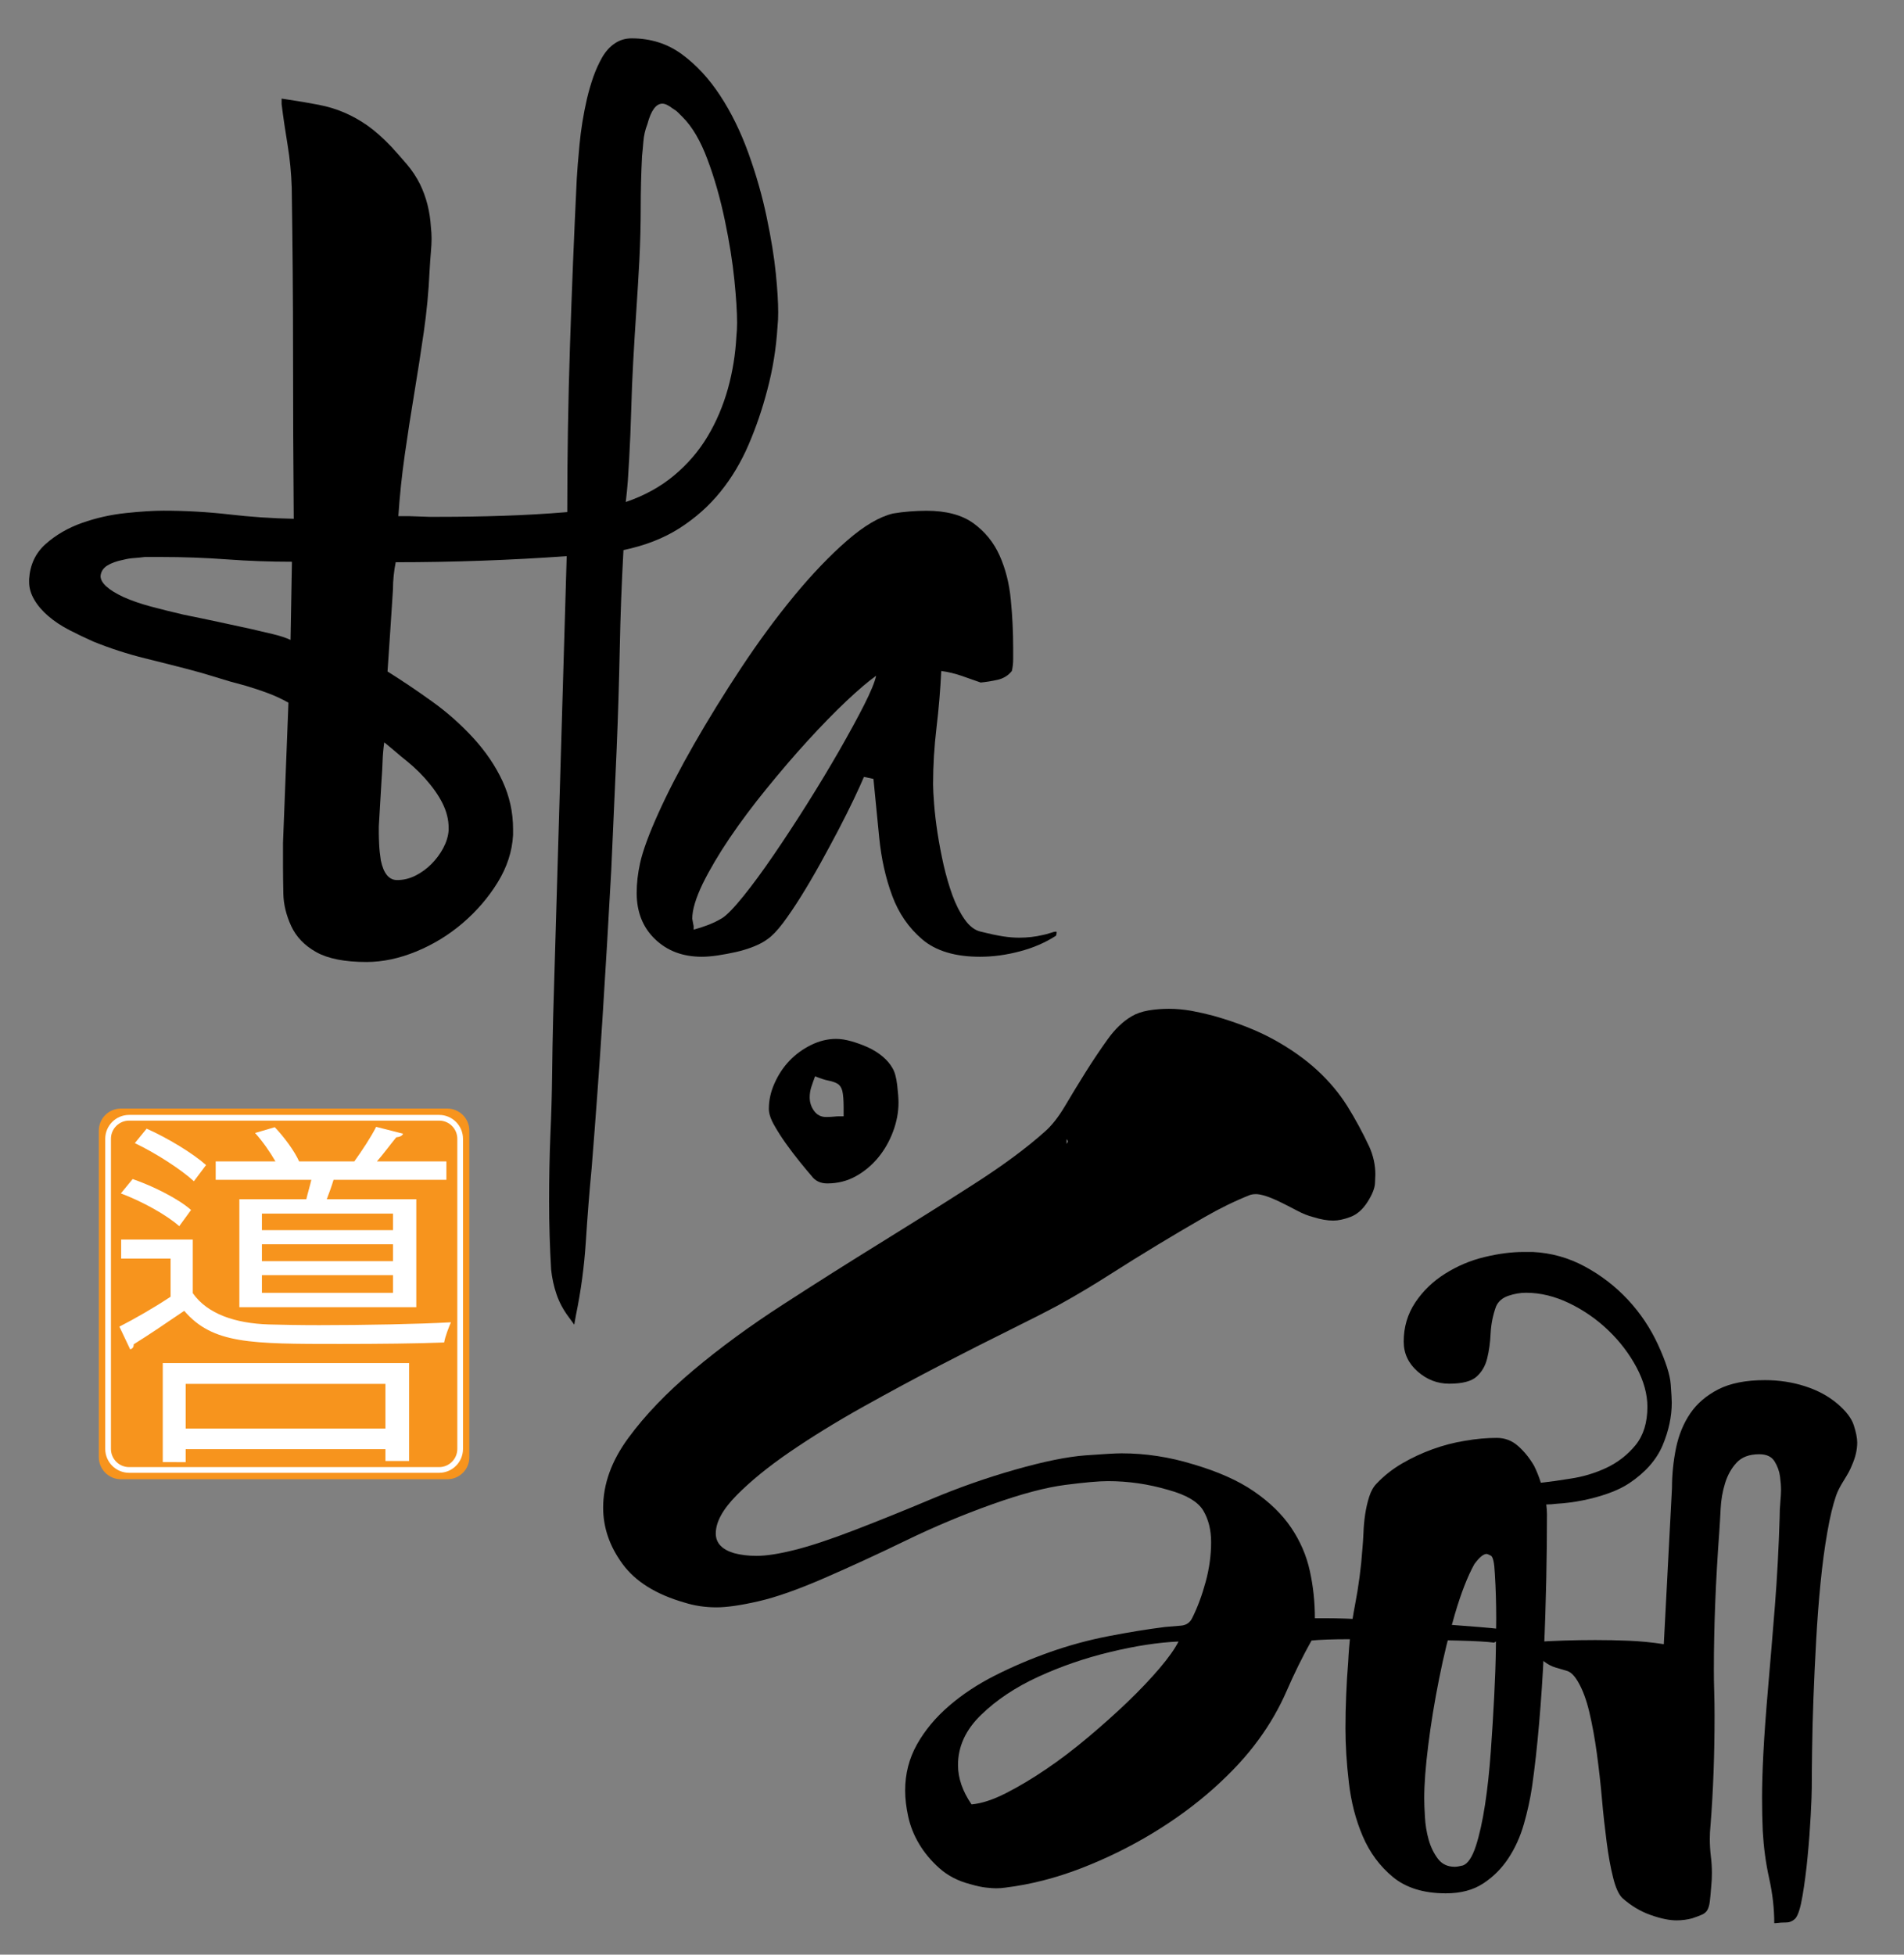 <svg xmlns="http://www.w3.org/2000/svg" xmlns:xlink="http://www.w3.org/1999/xlink" id="Layer_1" x="0px" y="0px" viewBox="0 0 272.68 279.83" style="enable-background:new 0 0 272.68 279.83;" xml:space="preserve"><rect x="0" y="0" width="272.68" height="279.83" fill="#808080" stroke="none"/><style type="text/css">	.st0{fill:#F7941D;}	.st1{fill:#F7941D;stroke:#FFFFFF;stroke-width:0.816;stroke-miterlimit:10;}	.st2{fill:#FFFFFF;}</style><g>	<path d="M82.24,189.64l-0.78-1.07c-0.78-1.04-1.36-2.12-1.75-3.26c-0.39-1.13-0.65-2.32-0.78-3.55c-0.19-3.24-0.29-6.5-0.29-9.77  c0-3.27,0.06-6.5,0.19-9.67c0.13-2.85,0.21-5.64,0.24-8.36c0.03-2.72,0.08-5.51,0.15-8.36l1.94-65.98  c-8.16,0.58-16.32,0.87-24.49,0.87c-0.13,0.65-0.23,1.3-0.29,1.94c-0.07,0.65-0.1,1.3-0.1,1.94c-0.13,2.01-0.26,4-0.39,5.98  c-0.13,1.98-0.26,3.9-0.39,5.78c2.07,1.3,4.19,2.72,6.36,4.28c2.17,1.55,4.14,3.3,5.93,5.25c1.78,1.94,3.17,4,4.18,6.17  c1,2.17,1.51,4.45,1.51,6.85c0,0.26,0,0.55,0,0.87c-0.13,2.33-0.86,4.58-2.19,6.75c-1.33,2.17-3,4.11-5,5.83  c-2.01,1.72-4.23,3.08-6.66,4.08c-2.43,1-4.81,1.51-7.14,1.51c-3.11,0-5.51-0.47-7.19-1.41c-1.69-0.94-2.88-2.19-3.6-3.74  c-0.71-1.55-1.09-3.09-1.12-4.62c-0.03-1.52-0.05-2.83-0.05-3.94c0-1.1,0-2.2,0-3.3l0.78-20.11c-0.91-0.52-1.88-0.97-2.92-1.36  c-1.04-0.39-2.11-0.74-3.21-1.07c-0.71-0.19-1.43-0.39-2.14-0.58l-4.18-1.26c-0.71-0.19-1.43-0.39-2.14-0.58  c-1.49-0.39-3.48-0.89-5.98-1.51c-2.49-0.62-4.94-1.41-7.34-2.38c-1.17-0.52-2.32-1.07-3.45-1.65c-1.13-0.58-2.14-1.25-3.01-1.99  c-0.87-0.74-1.55-1.54-2.04-2.38c-0.49-0.84-0.73-1.68-0.73-2.53c0-0.13,0-0.26,0-0.39c0.13-2.07,0.92-3.76,2.38-5.05  c1.46-1.29,3.19-2.3,5.2-3.01c2.01-0.71,4.1-1.18,6.27-1.41c2.17-0.23,3.97-0.34,5.39-0.34c3.17,0,6.3,0.18,9.38,0.53  c3.08,0.36,6.17,0.57,9.28,0.63c-0.07-7.97-0.1-15.87-0.1-23.71c0-7.84-0.07-15.74-0.19-23.71c-0.07-2.07-0.26-4.08-0.58-6.02  c-0.32-1.94-0.62-3.92-0.87-5.93v-0.78l0.68,0.1c1.75,0.26,3.29,0.52,4.62,0.78c1.33,0.26,2.56,0.63,3.69,1.12  c1.13,0.49,2.24,1.1,3.3,1.85c1.07,0.75,2.22,1.77,3.45,3.06c0.71,0.78,1.44,1.6,2.19,2.48c0.74,0.87,1.38,1.83,1.9,2.87  c0.91,1.88,1.42,3.92,1.55,6.12c0.06,0.52,0.1,1.07,0.1,1.65c0,0.52-0.03,1.17-0.1,1.94c-0.07,0.78-0.13,1.69-0.19,2.72  c-0.13,2.92-0.41,5.83-0.83,8.75c-0.42,2.92-0.88,5.83-1.36,8.75c-0.49,2.92-0.94,5.85-1.36,8.79c-0.42,2.95-0.73,5.88-0.92,8.79  c0.52,0,1,0,1.46,0l3.01,0.1c0.52,0,1,0,1.46,0c3.04,0,6.07-0.05,9.08-0.15c3.01-0.1,6.07-0.27,9.18-0.53  c0-8.03,0.13-15.98,0.39-23.85c0.26-7.87,0.58-15.82,0.97-23.85c0.06-1.1,0.19-2.72,0.39-4.86s0.55-4.34,1.07-6.61  c0.26-1.1,0.57-2.15,0.92-3.16c0.36-1,0.78-1.93,1.26-2.77c0.49-0.84,1.08-1.51,1.8-1.99c0.71-0.49,1.52-0.73,2.43-0.73  c2.72,0,5.12,0.76,7.19,2.28c2.07,1.52,3.9,3.5,5.49,5.93c1.59,2.43,2.93,5.17,4.03,8.21c1.1,3.05,1.98,6.11,2.62,9.18  c0.65,3.08,1.08,5.77,1.31,8.06c0.23,2.3,0.34,4.16,0.34,5.59c0,0.71-0.03,1.39-0.1,2.04c-0.19,3.11-0.68,6.12-1.46,9.04  c-0.71,2.72-1.6,5.33-2.67,7.82c-1.07,2.49-2.41,4.75-4.03,6.75c-1.62,2.01-3.56,3.74-5.83,5.2c-2.27,1.46-4.96,2.51-8.07,3.16  c-0.26,4.73-0.44,9.44-0.53,14.14c-0.1,4.7-0.24,9.44-0.44,14.23l-0.78,17.49c-0.39,7.13-0.81,14.22-1.26,21.28  c-0.45,7.06-0.97,14.19-1.55,21.38c-0.33,3.43-0.6,6.93-0.83,10.49c-0.23,3.56-0.7,7.06-1.41,10.49L82.24,189.64z M41.81,80.42  c-3.11,0-6.22-0.11-9.33-0.34c-3.11-0.23-6.22-0.34-9.33-0.34h-2.43c-0.52,0.07-1.02,0.11-1.51,0.15  c-0.49,0.03-0.99,0.11-1.51,0.24c-0.97,0.19-1.75,0.47-2.33,0.83c-0.58,0.36-0.91,0.86-0.97,1.51c0,0.97,1.1,1.98,3.3,3.01  c1.17,0.52,2.48,0.97,3.94,1.36c1.46,0.39,3.03,0.78,4.71,1.17c1.62,0.32,3.26,0.67,4.91,1.02c1.65,0.36,3.22,0.7,4.71,1.02  c1.1,0.26,2.14,0.5,3.11,0.73c0.97,0.23,1.81,0.5,2.53,0.83L41.81,80.42z M55.03,106.27c-0.13,0.91-0.21,1.81-0.24,2.72  c-0.03,0.91-0.08,1.81-0.15,2.72l-0.39,6.61c0,0.26,0,0.58,0,0.97s0.02,0.92,0.05,1.6c0.03,0.68,0.11,1.44,0.24,2.28  c0.39,1.88,1.17,2.82,2.33,2.82c0.91,0,1.78-0.21,2.62-0.63c0.84-0.42,1.6-0.97,2.28-1.65c0.68-0.68,1.25-1.44,1.7-2.28  c0.45-0.84,0.71-1.68,0.78-2.53c0-0.13,0-0.26,0-0.39c0-1.17-0.29-2.33-0.87-3.5s-1.43-2.36-2.53-3.6  c-0.52-0.58-1.07-1.13-1.65-1.65c-0.58-0.52-1.17-1-1.75-1.46c-0.45-0.39-0.87-0.74-1.26-1.07  C55.81,106.92,55.42,106.59,55.03,106.27z M89.62,71.87c2.66-0.91,4.96-2.17,6.9-3.79c1.94-1.62,3.55-3.48,4.81-5.59  c1.26-2.1,2.23-4.39,2.92-6.85c0.68-2.46,1.08-4.96,1.21-7.48c0.06-0.58,0.1-1.23,0.1-1.94c0-1.55-0.13-3.61-0.39-6.17  c-0.26-2.56-0.71-5.39-1.36-8.5c-0.65-3.11-1.47-6.01-2.48-8.7c-1-2.69-2.19-4.71-3.55-6.07c-0.26-0.26-0.49-0.49-0.68-0.68  c-0.19-0.19-0.45-0.39-0.78-0.58c-0.58-0.45-1.07-0.68-1.46-0.68c-0.91,0-1.62,0.97-2.14,2.92c-0.33,0.84-0.52,1.69-0.58,2.53  c-0.07,0.84-0.13,1.52-0.19,2.04c-0.13,2.53-0.19,5.02-0.19,7.48c0,2.46-0.07,4.92-0.19,7.38c-0.13,2.46-0.28,4.89-0.44,7.29  c-0.16,2.4-0.31,4.79-0.44,7.19c-0.13,2.33-0.23,4.68-0.29,7.04c-0.07,2.37-0.16,4.68-0.29,6.95c-0.06,1.1-0.13,2.14-0.19,3.11  C89.85,69.73,89.75,70.77,89.62,71.87z"></path>	<path d="M151.23,133.96c-1.49,0.97-3.21,1.72-5.15,2.23c-1.94,0.52-3.85,0.78-5.73,0.78c-3.56,0-6.32-0.83-8.26-2.48  c-1.94-1.65-3.39-3.74-4.32-6.27c-0.94-2.53-1.55-5.28-1.85-8.26c-0.29-2.98-0.57-5.8-0.83-8.45l-1.36-0.29  c-0.33,0.78-0.81,1.85-1.46,3.21c-0.65,1.36-1.38,2.82-2.19,4.37c-0.81,1.55-1.69,3.17-2.62,4.86c-0.94,1.69-1.86,3.26-2.77,4.71  c-0.91,1.46-1.77,2.72-2.57,3.79c-0.81,1.07-1.54,1.83-2.19,2.28c-0.52,0.39-1.18,0.75-1.99,1.07c-0.81,0.32-1.65,0.58-2.53,0.78  c-0.87,0.19-1.75,0.36-2.62,0.49c-0.88,0.13-1.64,0.19-2.28,0.19c-2.72,0-4.96-0.84-6.71-2.53c-1.75-1.68-2.62-3.89-2.62-6.61  c0-1.36,0.16-2.78,0.49-4.28c0.39-1.75,1.26-4.13,2.62-7.14c1.36-3.01,3.06-6.3,5.1-9.86c2.04-3.56,4.29-7.21,6.75-10.93  c2.46-3.72,4.99-7.16,7.58-10.3c2.59-3.14,5.12-5.78,7.58-7.92s4.66-3.43,6.61-3.89c0.78-0.13,1.57-0.23,2.38-0.29  c0.81-0.06,1.6-0.1,2.38-0.1c2.85,0,5.1,0.6,6.75,1.8c1.65,1.2,2.9,2.74,3.74,4.62c0.84,1.88,1.38,3.98,1.6,6.32  c0.23,2.33,0.34,4.63,0.34,6.9c0,0.52,0,1.07,0,1.65s-0.07,1.13-0.19,1.65c-0.52,0.65-1.2,1.07-2.04,1.26  c-0.84,0.19-1.65,0.32-2.43,0.39c-0.91-0.32-1.83-0.65-2.77-0.97c-0.94-0.32-1.89-0.55-2.87-0.68c-0.13,2.72-0.36,5.43-0.68,8.11  c-0.32,2.69-0.49,5.39-0.49,8.11c0,0.65,0.05,1.6,0.15,2.87c0.1,1.26,0.26,2.64,0.49,4.13c0.23,1.49,0.52,3.01,0.87,4.57  c0.36,1.55,0.78,3,1.26,4.32c0.49,1.33,1.07,2.48,1.75,3.45c0.68,0.97,1.44,1.55,2.28,1.75c1.29,0.32,2.36,0.55,3.21,0.68  c0.84,0.13,1.62,0.19,2.33,0.19c1.17,0,2.3-0.13,3.4-0.39c0.32-0.06,0.68-0.16,1.07-0.29c0.39-0.13,0.65-0.19,0.78-0.19  c0.06,0,0.1,0.03,0.1,0.1C151.32,133.67,151.29,133.83,151.23,133.96z M99.14,131.53l0.2,1.07v0.49c0.71-0.19,1.41-0.42,2.09-0.68  c0.68-0.26,1.34-0.58,1.99-0.97c0.71-0.45,1.73-1.51,3.06-3.16c1.33-1.65,2.77-3.61,4.32-5.88c1.55-2.27,3.16-4.71,4.81-7.34  c1.65-2.62,3.17-5.15,4.57-7.58c1.39-2.43,2.58-4.6,3.55-6.51c0.97-1.91,1.55-3.32,1.75-4.23c-1.1,0.78-2.53,1.99-4.28,3.64  c-1.75,1.65-3.59,3.55-5.54,5.68s-3.9,4.42-5.88,6.85c-1.98,2.43-3.74,4.79-5.3,7.09c-1.55,2.3-2.83,4.47-3.84,6.51  C99.65,128.57,99.14,130.24,99.14,131.53z M119.74,148.73c0.65,0,1.38,0.11,2.19,0.34c0.81,0.23,1.6,0.52,2.38,0.87  c0.78,0.36,1.47,0.79,2.09,1.31c0.62,0.52,1.08,1.07,1.41,1.65c0.32,0.52,0.55,1.33,0.68,2.43c0.13,1.1,0.19,1.94,0.19,2.53  c0,1.36-0.26,2.74-0.78,4.13c-0.52,1.39-1.23,2.64-2.14,3.74c-0.91,1.1-1.98,1.99-3.21,2.67c-1.23,0.68-2.59,1.02-4.08,1.02  c-0.97,0-1.72-0.36-2.24-1.07c-0.45-0.52-1.02-1.2-1.7-2.04c-0.68-0.84-1.34-1.72-1.99-2.62c-0.65-0.91-1.21-1.8-1.7-2.67  c-0.49-0.87-0.73-1.64-0.73-2.28c0-1.23,0.27-2.46,0.83-3.69c0.55-1.23,1.26-2.3,2.14-3.21c0.87-0.91,1.89-1.65,3.06-2.23  S118.51,148.73,119.74,148.73z M116.73,154.08c-0.19,0.52-0.37,1.02-0.53,1.51c-0.16,0.49-0.24,0.99-0.24,1.51  c0,0.71,0.21,1.36,0.63,1.94c0.42,0.58,0.99,0.87,1.7,0.87c0.45,0,0.83-0.02,1.12-0.05c0.29-0.03,0.54-0.05,0.73-0.05  c0.26,0,0.49,0,0.68,0v-1.26c0-1.1-0.07-1.89-0.19-2.38c-0.13-0.49-0.36-0.83-0.68-1.02c-0.33-0.19-0.75-0.34-1.26-0.44  C118.16,154.61,117.51,154.4,116.73,154.08z"></path></g><g>	<path d="M173.74,145.41c3.43,0.97,6.35,2.12,8.75,3.45c2.4,1.33,4.45,2.79,6.17,4.37c1.72,1.59,3.14,3.29,4.28,5.1  c1.13,1.81,2.19,3.76,3.16,5.83c0.58,1.3,0.87,2.62,0.87,3.98c0,0.07-0.02,0.47-0.05,1.21c-0.03,0.75-0.39,1.65-1.07,2.72  c-0.68,1.07-1.49,1.78-2.43,2.14c-0.94,0.36-1.77,0.53-2.48,0.53c-0.84,0-1.78-0.16-2.82-0.49c-0.78-0.19-1.59-0.52-2.43-0.97  c-0.84-0.45-1.67-0.87-2.48-1.26c-0.81-0.39-1.49-0.66-2.04-0.83c-0.55-0.16-0.99-0.24-1.31-0.24c-0.26,0-0.52,0.03-0.78,0.1  c-2.14,0.84-4.31,1.9-6.51,3.16c-2.2,1.26-4.45,2.59-6.75,3.98c-2.3,1.39-4.62,2.83-6.95,4.32c-2.33,1.49-4.73,2.92-7.19,4.28  c-1.55,0.84-3.87,2.03-6.95,3.55c-3.08,1.52-6.43,3.22-10.06,5.1c-3.63,1.88-7.35,3.89-11.17,6.02c-3.82,2.14-7.29,4.28-10.4,6.41  s-5.65,4.21-7.63,6.22c-1.98,2.01-2.96,3.82-2.96,5.44c0,1.36,0.87,2.3,2.62,2.82c0.97,0.26,2.04,0.39,3.21,0.39  c1.36,0,3.16-0.27,5.39-0.83c2.24-0.55,5.08-1.49,8.55-2.82c3.46-1.33,7.16-2.82,11.08-4.47c3.92-1.65,7.93-3.06,12.05-4.23  c4.11-1.17,7.46-1.85,10.06-2.04c2.59-0.19,4.31-0.29,5.15-0.29c3.43,0,6.83,0.52,10.2,1.55c3.56,1.04,6.48,2.33,8.75,3.89  s4.05,3.29,5.34,5.2c1.29,1.91,2.19,3.97,2.67,6.17c0.49,2.2,0.73,4.47,0.73,6.8c0.52,0,1.1,0,1.75,0c1.55,0,3.55,0.07,5.98,0.19  c2.43,0.13,5.08,0.29,7.97,0.49c2.88,0.19,5.5,0.39,7.87,0.58c2.36,0.19,4.03,0.39,5,0.58l-2.91,1.65  c-0.97-0.13-2.66-0.23-5.05-0.29c-2.4-0.06-4.97-0.11-7.73-0.15c-2.75-0.03-5.38-0.05-7.87-0.05c-2.5,0-4.32,0.07-5.49,0.19  c-1.3,2.33-2.48,4.73-3.55,7.19c-1.07,2.46-2.41,4.79-4.03,7c-1.69,2.33-3.84,4.66-6.46,7c-2.62,2.33-5.54,4.47-8.75,6.41  c-3.21,1.94-6.61,3.61-10.2,5c-3.6,1.39-7.21,2.32-10.83,2.77c-0.45,0.07-0.91,0.1-1.36,0.1c-0.32,0-0.79-0.03-1.41-0.1  c-0.62-0.06-1.38-0.23-2.28-0.49c-1.75-0.45-3.22-1.21-4.42-2.28c-1.2-1.07-2.17-2.23-2.92-3.5c-0.75-1.26-1.26-2.56-1.55-3.89  c-0.29-1.33-0.44-2.58-0.44-3.74c0-2.4,0.57-4.6,1.7-6.61c1.13-2.01,2.66-3.84,4.57-5.49c1.91-1.65,4.11-3.11,6.61-4.37  c2.49-1.26,5.12-2.38,7.87-3.35c2.75-0.97,5.55-1.73,8.4-2.28c2.85-0.55,5.54-0.99,8.07-1.31c0.78-0.06,1.54-0.13,2.28-0.19  c0.74-0.06,1.28-0.42,1.6-1.07c0.78-1.55,1.42-3.29,1.94-5.2c0.52-1.91,0.78-3.8,0.78-5.68c0-1.75-0.37-3.25-1.12-4.52  c-0.75-1.26-2.41-2.25-5-2.96c-2.85-0.84-5.73-1.26-8.65-1.26c-1.3,0-3.34,0.18-6.12,0.54c-2.79,0.36-6.27,1.28-10.45,2.77  c-4.18,1.49-8.31,3.22-12.39,5.2c-4.08,1.98-7.98,3.77-11.71,5.39c-3.73,1.62-6.85,2.72-9.38,3.3s-4.53,0.87-6.02,0.87  c-1.62,0-3.14-0.23-4.57-0.68c-4.08-1.17-7.04-3.01-8.89-5.54c-1.85-2.53-2.77-5.21-2.77-8.06c0-3.37,1.2-6.69,3.6-9.96  c2.4-3.27,5.51-6.51,9.33-9.72c3.82-3.21,8.11-6.35,12.87-9.42c4.76-3.08,9.47-6.06,14.14-8.94c4.66-2.88,9.07-5.65,13.21-8.31  c4.15-2.66,7.51-5.15,10.11-7.48c0.97-0.84,1.93-2.06,2.87-3.64c0.94-1.59,1.93-3.21,2.96-4.86c1.04-1.65,2.09-3.22,3.16-4.71  c1.07-1.49,2.22-2.59,3.45-3.3c0.65-0.39,1.44-0.66,2.38-0.83c0.94-0.16,1.93-0.24,2.96-0.24c1.04,0,2.1,0.1,3.21,0.29  C171.73,144.92,172.77,145.15,173.74,145.41z M137.2,252.68c0,1.88,0.65,3.76,1.94,5.64c1.42-0.13,3.06-0.66,4.91-1.6  c1.85-0.94,3.77-2.09,5.78-3.45c2.01-1.36,4.03-2.9,6.07-4.62c2.04-1.72,3.92-3.4,5.64-5.05c1.72-1.65,3.22-3.24,4.52-4.76  c1.29-1.52,2.2-2.8,2.72-3.84c-2.92,0.13-6.19,0.63-9.81,1.51c-3.63,0.87-7.06,2.06-10.3,3.55c-3.24,1.49-5.96,3.3-8.16,5.44  C138.3,247.63,137.2,250.03,137.2,252.68z M152.75,163.09v0.68c0.06-0.13,0.13-0.23,0.19-0.29  C152.95,163.35,152.88,163.22,152.75,163.09z"></path>	<path d="M214.36,205.85c1.17,0,2.19,0.39,3.06,1.17c0.88,0.78,1.64,1.72,2.28,2.82c0.39,0.78,0.71,1.59,0.97,2.43  c1.23-0.13,2.62-0.32,4.18-0.58c1.81-0.26,3.55-0.78,5.2-1.55c1.65-0.78,3.04-1.86,4.18-3.25c1.13-1.39,1.7-3.22,1.7-5.49  c0-1.81-0.52-3.69-1.55-5.64c-1.04-1.94-2.38-3.71-4.03-5.29c-1.65-1.59-3.51-2.88-5.59-3.89c-2.07-1-4.15-1.51-6.22-1.51  c-0.84,0-1.68,0.15-2.53,0.44c-0.84,0.29-1.43,0.79-1.75,1.51c-0.45,1.23-0.71,2.51-0.78,3.84c-0.06,1.33-0.23,2.53-0.49,3.59  c-0.26,1.07-0.76,1.94-1.51,2.62c-0.75,0.68-2.06,1.02-3.94,1.02c-1.69,0-3.19-0.58-4.52-1.75c-1.33-1.17-1.99-2.59-1.99-4.28  c0-2.07,0.55-3.93,1.65-5.59c1.1-1.65,2.53-3.03,4.28-4.13c1.75-1.1,3.63-1.9,5.64-2.38c2.01-0.49,3.89-0.73,5.64-0.73  c0.45,0,0.88,0,1.26,0c2.66,0.13,5.15,0.83,7.48,2.09c2.33,1.26,4.39,2.85,6.17,4.76c1.78,1.91,3.22,4.07,4.32,6.46  c1.1,2.4,1.7,4.28,1.8,5.64c0.1,1.36,0.15,2.23,0.15,2.62c0,2.01-0.44,4.05-1.31,6.12c-0.88,2.07-2.48,3.89-4.81,5.44  c-0.78,0.52-1.75,0.99-2.91,1.41c-1.17,0.42-2.4,0.76-3.69,1.02c-1.3,0.26-2.56,0.42-3.79,0.49c-0.52,0.07-1,0.1-1.46,0.1  c0.06,0.52,0.1,0.97,0.1,1.36c0,2.79-0.03,5.88-0.1,9.28c-0.07,3.4-0.18,6.85-0.34,10.35c-0.16,3.5-0.39,6.93-0.68,10.3  c-0.29,3.37-0.63,6.41-1.02,9.13c-0.26,1.75-0.65,3.53-1.17,5.34c-0.52,1.81-1.26,3.45-2.23,4.91c-0.97,1.46-2.17,2.66-3.6,3.59  c-1.43,0.94-3.21,1.41-5.34,1.41c-3.17,0-5.7-0.78-7.58-2.33s-3.32-3.5-4.32-5.83c-1-2.33-1.67-4.89-1.99-7.68  c-0.33-2.78-0.49-5.38-0.49-7.77c0-1.55,0.03-3.12,0.1-4.71c0.06-1.59,0.16-3.19,0.29-4.81c0.13-2.72,0.45-5.42,0.97-8.11  c0.52-2.69,0.88-5.39,1.07-8.11c0.06-0.65,0.11-1.41,0.15-2.28c0.03-0.88,0.11-1.75,0.24-2.62c0.13-0.87,0.32-1.72,0.58-2.53  c0.26-0.81,0.62-1.44,1.07-1.89c1.04-1.1,2.25-2.06,3.64-2.87c1.39-0.81,2.85-1.49,4.37-2.04c1.52-0.55,3.08-0.96,4.66-1.21  C211.43,205.98,212.93,205.85,214.36,205.85z M211.15,223.92c-0.97,1.75-1.89,4.11-2.77,7.09c-0.88,2.98-1.64,6.09-2.28,9.33  c-0.65,3.24-1.17,6.4-1.55,9.47c-0.39,3.08-0.58,5.62-0.58,7.63c0,0.65,0.03,1.54,0.1,2.67c0.06,1.13,0.24,2.22,0.53,3.25  c0.29,1.04,0.73,1.94,1.31,2.72c0.58,0.78,1.39,1.17,2.43,1.17c0.26,0,0.65-0.06,1.17-0.19c0.71-0.26,1.33-1.18,1.85-2.77  c0.52-1.59,0.95-3.55,1.31-5.88c0.36-2.33,0.63-4.87,0.83-7.63c0.2-2.75,0.36-5.39,0.49-7.92c0.13-2.53,0.21-4.79,0.24-6.8  c0.03-2.01,0.05-3.46,0.05-4.37c0-1.1-0.02-2.17-0.05-3.21c-0.03-1.04-0.08-2.1-0.15-3.21c-0.07-1.55-0.26-2.41-0.58-2.57  c-0.32-0.16-0.52-0.24-0.58-0.24C212.45,222.46,211.86,222.95,211.15,223.92z"></path>	<path d="M254.1,275.32c0-2.07-0.24-4.21-0.73-6.41c-0.49-2.2-0.79-4.47-0.92-6.8c-0.07-1.55-0.1-3.14-0.1-4.76  c0-1.68,0.06-3.8,0.19-6.36c0.13-2.56,0.36-5.7,0.68-9.42c0.32-3.72,0.65-7.61,0.97-11.66c0.32-4.05,0.55-8.28,0.68-12.68  c0-0.71,0.03-1.44,0.1-2.19c0.06-0.74,0.1-1.31,0.1-1.7c0-0.58-0.05-1.25-0.15-1.99c-0.1-0.74-0.36-1.46-0.78-2.14  c-0.42-0.68-1.15-1.02-2.19-1.02c-1.43,0-2.51,0.41-3.25,1.21c-0.75,0.81-1.3,1.8-1.65,2.96c-0.36,1.17-0.57,2.38-0.63,3.64  c-0.06,1.26-0.13,2.35-0.19,3.25c-0.52,7.06-0.78,13.64-0.78,19.73c0,1.04,0.01,2.11,0.05,3.21c0.03,1.1,0.05,2.24,0.05,3.4  c0,5.57-0.19,10.82-0.58,15.74c-0.07,0.65-0.1,1.3-0.1,1.94c0,0.84,0.05,1.67,0.15,2.48c0.1,0.81,0.15,1.6,0.15,2.38  c0,0.65-0.03,1.3-0.1,1.94c-0.07,0.91-0.13,1.62-0.2,2.14c-0.06,0.52-0.18,0.92-0.34,1.21c-0.16,0.29-0.42,0.52-0.78,0.68  c-0.36,0.16-0.83,0.34-1.41,0.53c-0.71,0.19-1.46,0.29-2.24,0.29c-1.04,0-2.28-0.26-3.74-0.78c-1.46-0.52-2.8-1.33-4.03-2.43  c-0.52-0.52-0.96-1.49-1.31-2.92c-0.36-1.42-0.67-3.11-0.92-5.05s-0.49-4.02-0.68-6.22c-0.19-2.2-0.44-4.37-0.73-6.51  c-0.29-2.14-0.65-4.1-1.07-5.88c-0.42-1.78-0.96-3.22-1.6-4.32c-0.52-0.91-1.05-1.44-1.6-1.6c-0.55-0.16-1.1-0.32-1.65-0.49  c-0.55-0.16-1.1-0.45-1.65-0.87c-0.55-0.42-1.09-1.34-1.6-2.77c2.92-0.19,5.89-0.29,8.94-0.29c1.62,0,3.24,0.03,4.86,0.1  c1.62,0.07,3.27,0.23,4.96,0.49l1.17-22.35c0-1.94,0.2-3.85,0.58-5.73c0.39-1.88,1.07-3.53,2.04-4.96  c0.97-1.42,2.32-2.57,4.03-3.45c1.72-0.87,3.94-1.31,6.66-1.31c2.01,0,3.92,0.29,5.73,0.87s3.35,1.41,4.62,2.48  c1.26,1.07,2.06,2.11,2.38,3.11c0.32,1,0.49,1.83,0.49,2.48c0,1.04-0.26,2.14-0.78,3.3c-0.19,0.52-0.57,1.21-1.12,2.09  c-0.55,0.88-0.92,1.6-1.12,2.19c-0.45,1.3-0.88,3.04-1.26,5.25c-0.39,2.2-0.71,4.62-0.97,7.24c-0.26,2.62-0.47,5.38-0.63,8.26  c-0.16,2.88-0.29,5.65-0.39,8.31c-0.1,2.66-0.16,5.12-0.19,7.38c-0.03,2.27-0.05,4.08-0.05,5.44c0,0.71-0.05,2.01-0.15,3.89  c-0.1,1.88-0.24,3.84-0.44,5.88c-0.19,2.04-0.44,3.92-0.73,5.64c-0.29,1.72-0.63,2.8-1.02,3.25c-0.39,0.39-0.83,0.58-1.31,0.58  c-0.49,0-0.99,0.03-1.51,0.1H254.1z"></path></g><g>	<path class="st0" d="M64.06,211.77H17.32c-1.75,0-3.17-1.42-3.17-3.17v-46.73c0-1.75,1.42-3.17,3.17-3.17h46.73  c1.75,0,3.17,1.42,3.17,3.17v46.73C67.23,210.35,65.81,211.77,64.06,211.77z"></path>	<path class="st1" d="M62.89,210.44h-44.4c-1.66,0-3.01-1.35-3.01-3.01v-44.4c0-1.66,1.35-3.01,3.01-3.01h44.4  c1.66,0,3.01,1.35,3.01,3.01v44.4C65.9,209.09,64.55,210.44,62.89,210.44z"></path>	<g>		<path class="st2" d="M27.61,177.45v7.68c2.1,2.99,6.1,4.33,10.92,4.48c1.79,0.05,4.36,0.1,7.18,0.1c6.41,0,14.31-0.15,18.87-0.41   c-0.31,0.72-0.82,2.01-0.97,2.89c-3.59,0.15-9.44,0.21-14.87,0.21c-12.92,0-18.26,0-22.36-4.74c-2.56,1.75-5.08,3.45-7.23,4.79   c0,0.41-0.15,0.62-0.51,0.72l-1.54-3.25c2.2-1.13,4.92-2.68,7.33-4.28v-5.46h-7.08v-2.73H27.61z M19,168.79   c2.97,1.03,6.56,2.83,8.36,4.43l-1.69,2.32c-1.79-1.6-5.33-3.56-8.36-4.69L19,168.79z M21,161.58c3.03,1.34,6.67,3.56,8.51,5.21   l-1.74,2.32c-1.85-1.7-5.44-4.02-8.46-5.46L21,161.58z M23.31,209.31v-14.17h35.28v14.02H55.2v-1.7H26.59v1.86H23.31z    M55.2,198.12H26.59v6.39H55.2V198.12z M34.28,171.68h9.59c0.2-0.88,0.51-1.86,0.72-2.78H30.89v-2.63h8.56   c-0.77-1.34-1.85-2.89-2.92-4.07l2.82-0.83c1.33,1.39,2.82,3.4,3.49,4.9h7.9c1.08-1.5,2.41-3.51,3.13-4.95l3.85,0.98   c-0.1,0.31-0.46,0.46-0.97,0.52c-0.77,0.93-1.79,2.32-2.77,3.45h9.95v2.63H47.77c-0.26,0.88-0.62,1.86-0.97,2.78h12.82v15.46   H34.28V171.68z M56.28,176.11v-2.37H37.51v2.37H56.28z M56.28,180.55v-2.42H37.51v2.42H56.28z M56.28,185.08v-2.53H37.51v2.53   H56.28z"></path>	</g></g></svg>